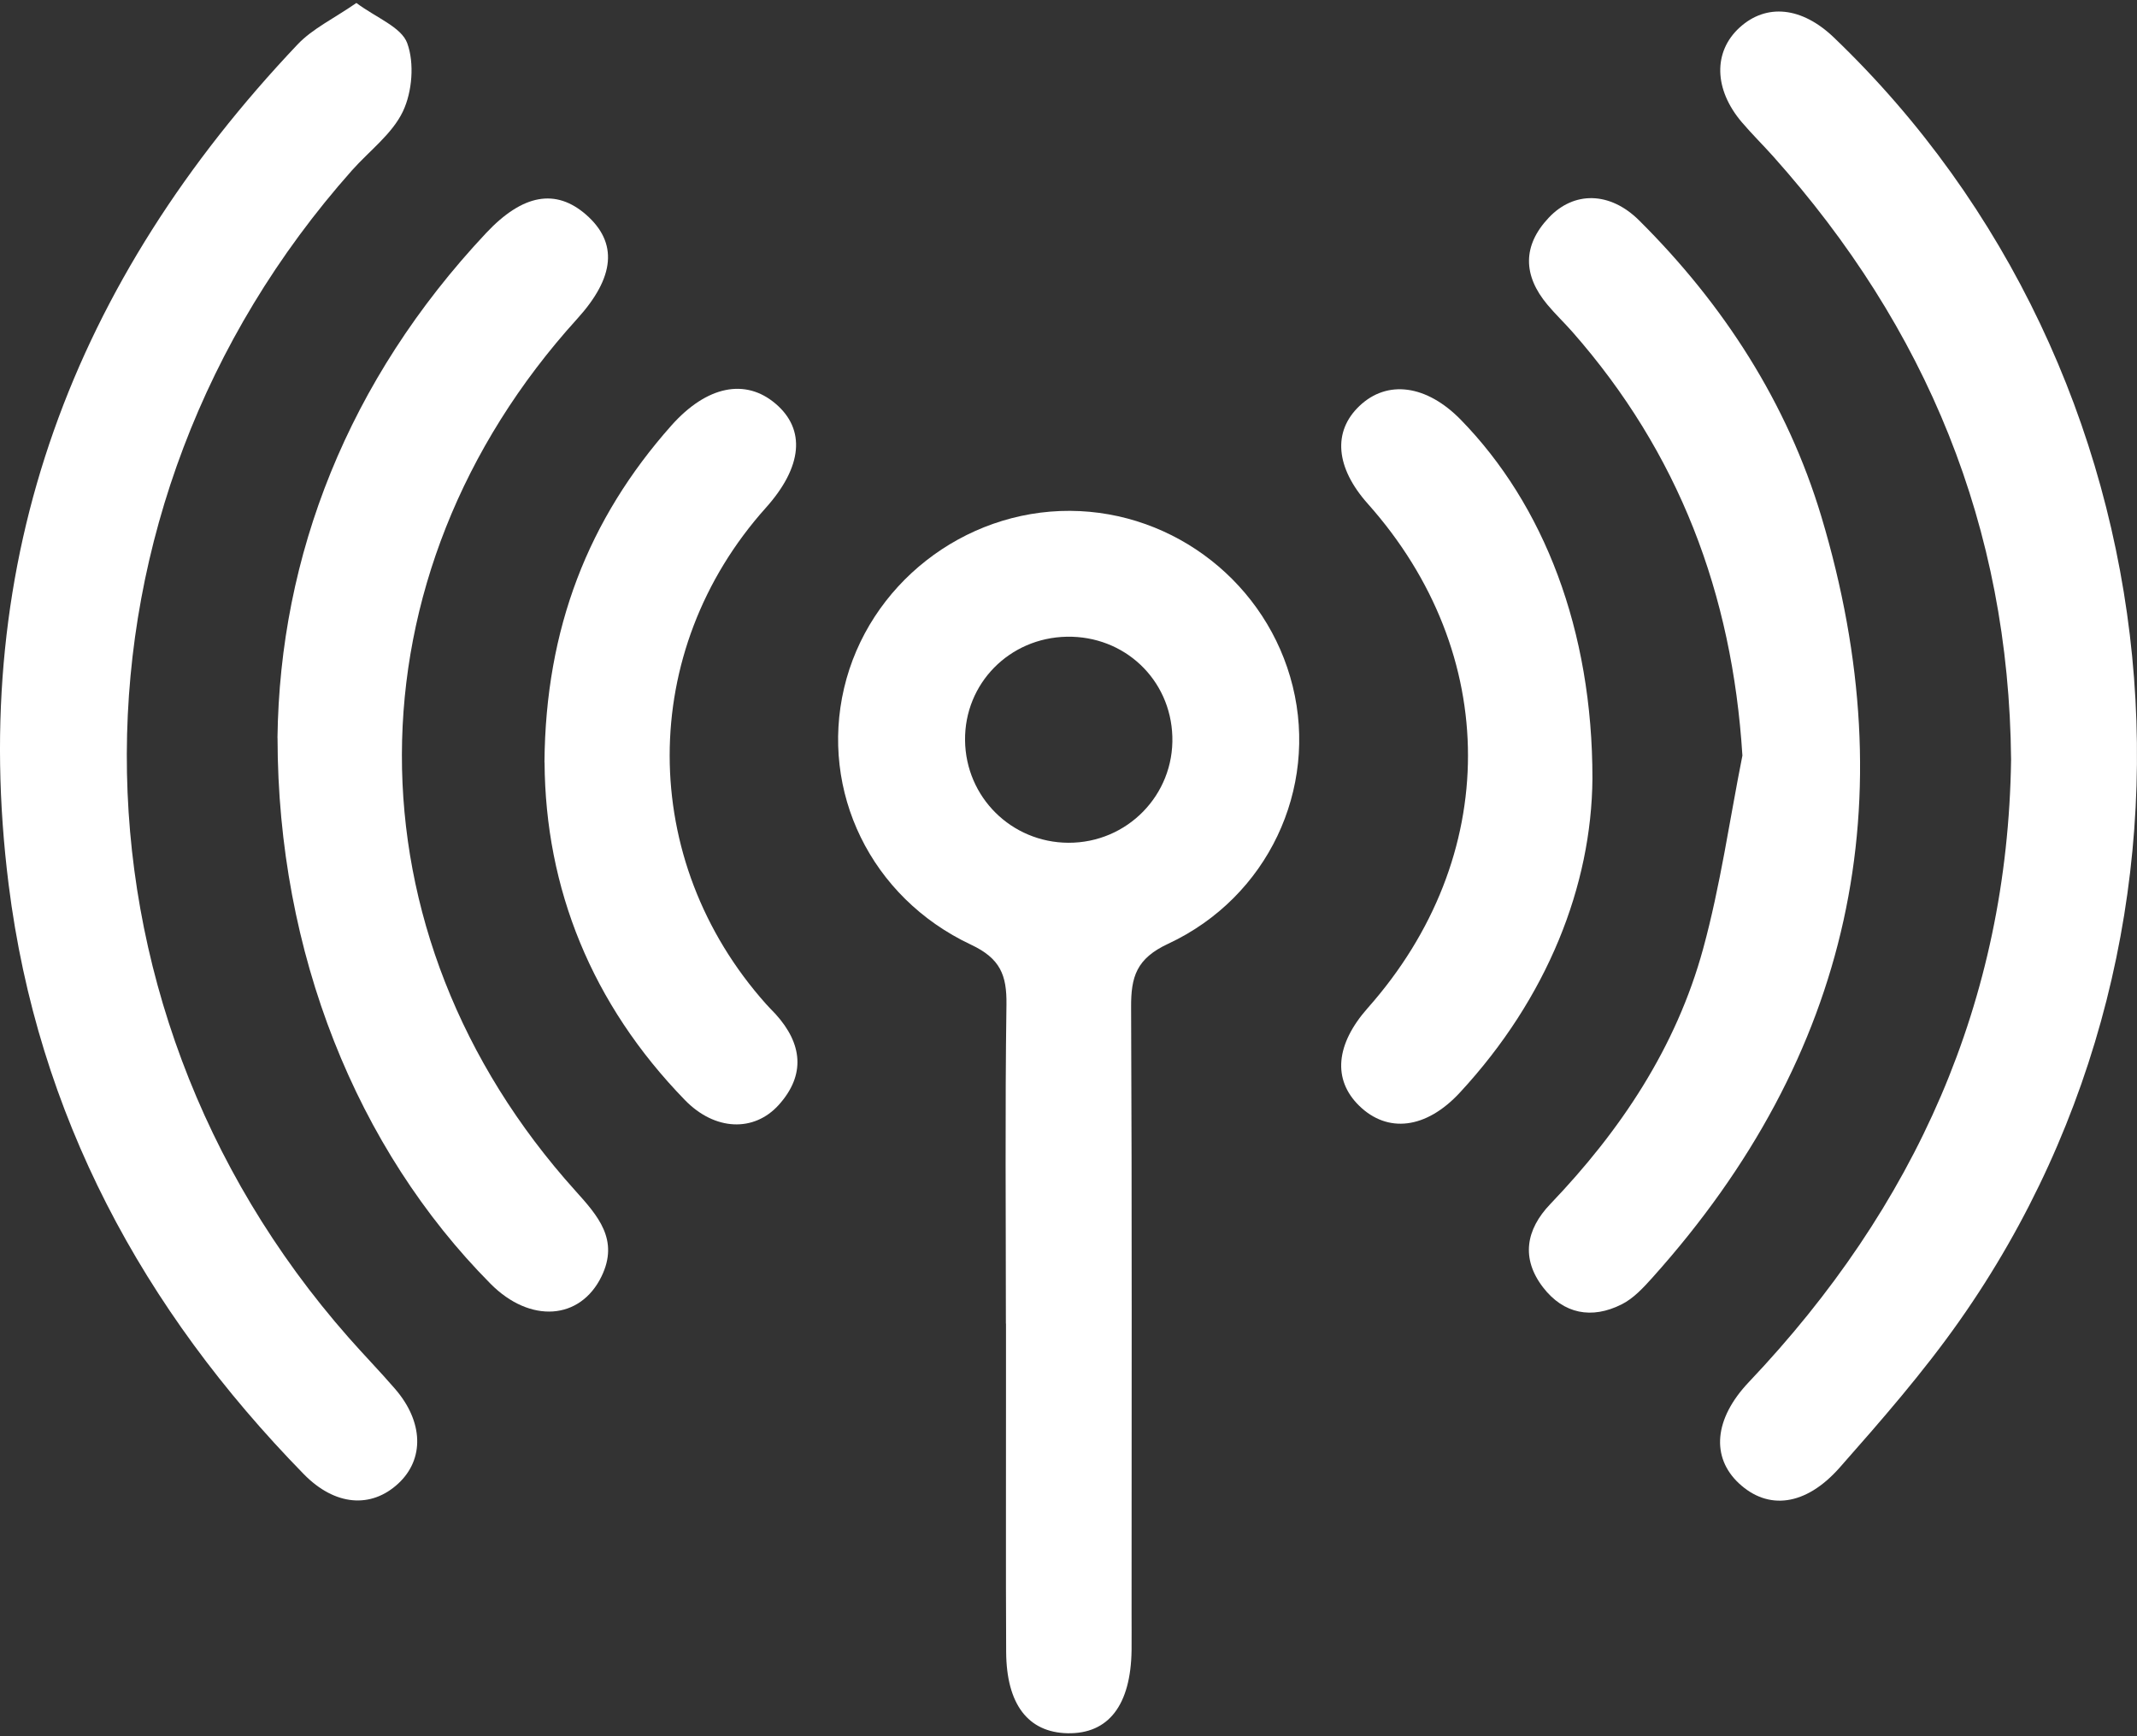 <svg width="64" height="52" viewBox="0 0 64 52" fill="none" xmlns="http://www.w3.org/2000/svg">
<rect x="0" y="0" width="64" height="52" fill="#333333" stroke="none"/>
<g id="Vector">
<path d="M30.125 39.642C30.125 36.455 30.097 33.271 30.142 30.084C30.153 29.205 29.959 28.706 29.077 28.292C26.067 26.875 24.555 23.693 25.279 20.609C26.006 17.516 28.852 15.286 32.047 15.3C35.19 15.317 37.961 17.497 38.715 20.554C39.473 23.621 37.978 26.867 34.987 28.265C34.033 28.708 33.87 29.255 33.875 30.165C33.903 36.214 33.889 42.264 33.889 48.31C33.889 48.679 33.892 49.048 33.889 49.42C33.867 51.07 33.198 51.936 31.97 51.911C30.791 51.886 30.142 51.045 30.133 49.478C30.12 46.937 30.131 44.4 30.128 41.859C30.128 41.121 30.128 40.38 30.128 39.642H30.125ZM31.948 19.07C30.228 19.103 28.883 20.473 28.902 22.173C28.921 23.877 30.291 25.233 31.997 25.241C33.759 25.247 35.165 23.807 35.11 22.057C35.057 20.346 33.673 19.039 31.95 19.07H31.948Z" fill="white"/>
<path d="M60.229 22.756C60.168 15.774 57.688 9.814 53.106 4.685C52.798 4.341 52.468 4.016 52.168 3.664C51.328 2.68 51.303 1.553 52.096 0.827C52.9 0.092 53.965 0.203 54.925 1.126C65.385 11.148 67.024 27.707 58.686 39.556C57.599 41.102 56.348 42.535 55.097 43.953C54.071 45.115 52.945 45.234 52.079 44.427C51.242 43.645 51.328 42.497 52.376 41.393C57.352 36.148 60.126 29.987 60.229 22.756Z" fill="white"/>
<path d="M10.673 0.089C11.278 0.538 12.021 0.813 12.196 1.293C12.415 1.892 12.345 2.749 12.068 3.334C11.746 4.014 11.058 4.519 10.537 5.107C1.589 15.184 1.547 29.959 10.437 40.056C10.895 40.577 11.38 41.074 11.832 41.598C12.684 42.583 12.714 43.703 11.927 44.433C11.119 45.182 10.035 45.109 9.097 44.15C4.271 39.212 1.128 33.402 0.26 26.503C-0.971 16.72 2.21 8.405 8.912 1.331C9.361 0.857 9.996 0.558 10.673 0.089Z" fill="white"/>
<path d="M8.31 22.101C8.379 16.64 10.418 11.392 14.556 6.982C15.657 5.808 16.648 5.639 17.555 6.432C18.509 7.27 18.42 8.299 17.285 9.55C10.309 17.242 10.282 27.951 17.233 35.665C17.907 36.414 18.547 37.13 18.015 38.228C17.377 39.54 15.874 39.642 14.692 38.45C10.687 34.411 8.318 28.55 8.312 22.099L8.31 22.101Z" fill="white"/>
<path d="M52.182 22.623C51.877 17.771 50.268 13.555 47.092 9.941C46.848 9.664 46.579 9.409 46.343 9.126C45.608 8.249 45.594 7.356 46.382 6.521C47.136 5.72 48.213 5.733 49.087 6.599C51.619 9.115 53.524 12.066 54.548 15.475C57.097 23.982 55.452 31.613 49.494 38.258C49.22 38.563 48.92 38.891 48.562 39.068C47.672 39.515 46.829 39.357 46.213 38.558C45.547 37.693 45.697 36.827 46.429 36.062C48.537 33.859 50.199 31.371 51.006 28.417C51.525 26.52 51.799 24.553 52.185 22.617L52.182 22.623Z" fill="white"/>
<path d="M47.691 23.325C47.664 26.52 46.349 29.884 43.722 32.722C42.707 33.82 41.553 33.945 40.707 33.119C39.905 32.336 40 31.277 40.962 30.19C44.965 25.677 44.965 19.577 40.962 15.086C40 14.005 39.905 12.928 40.712 12.16C41.547 11.364 42.726 11.525 43.75 12.573C46.23 15.114 47.697 18.862 47.691 23.327V23.325Z" fill="white"/>
<path d="M16.306 22.831C16.337 18.823 17.618 15.547 20.106 12.745C21.172 11.547 22.328 11.328 23.224 12.088C24.137 12.862 24.034 13.98 22.938 15.206C19.094 19.494 19.094 25.76 22.944 30.073C23.035 30.176 23.135 30.273 23.23 30.375C24.026 31.255 24.137 32.189 23.321 33.094C22.578 33.915 21.407 33.867 20.514 32.949C17.715 30.07 16.331 26.603 16.309 22.836L16.306 22.831Z" fill="white"/>
</g>
</svg>
